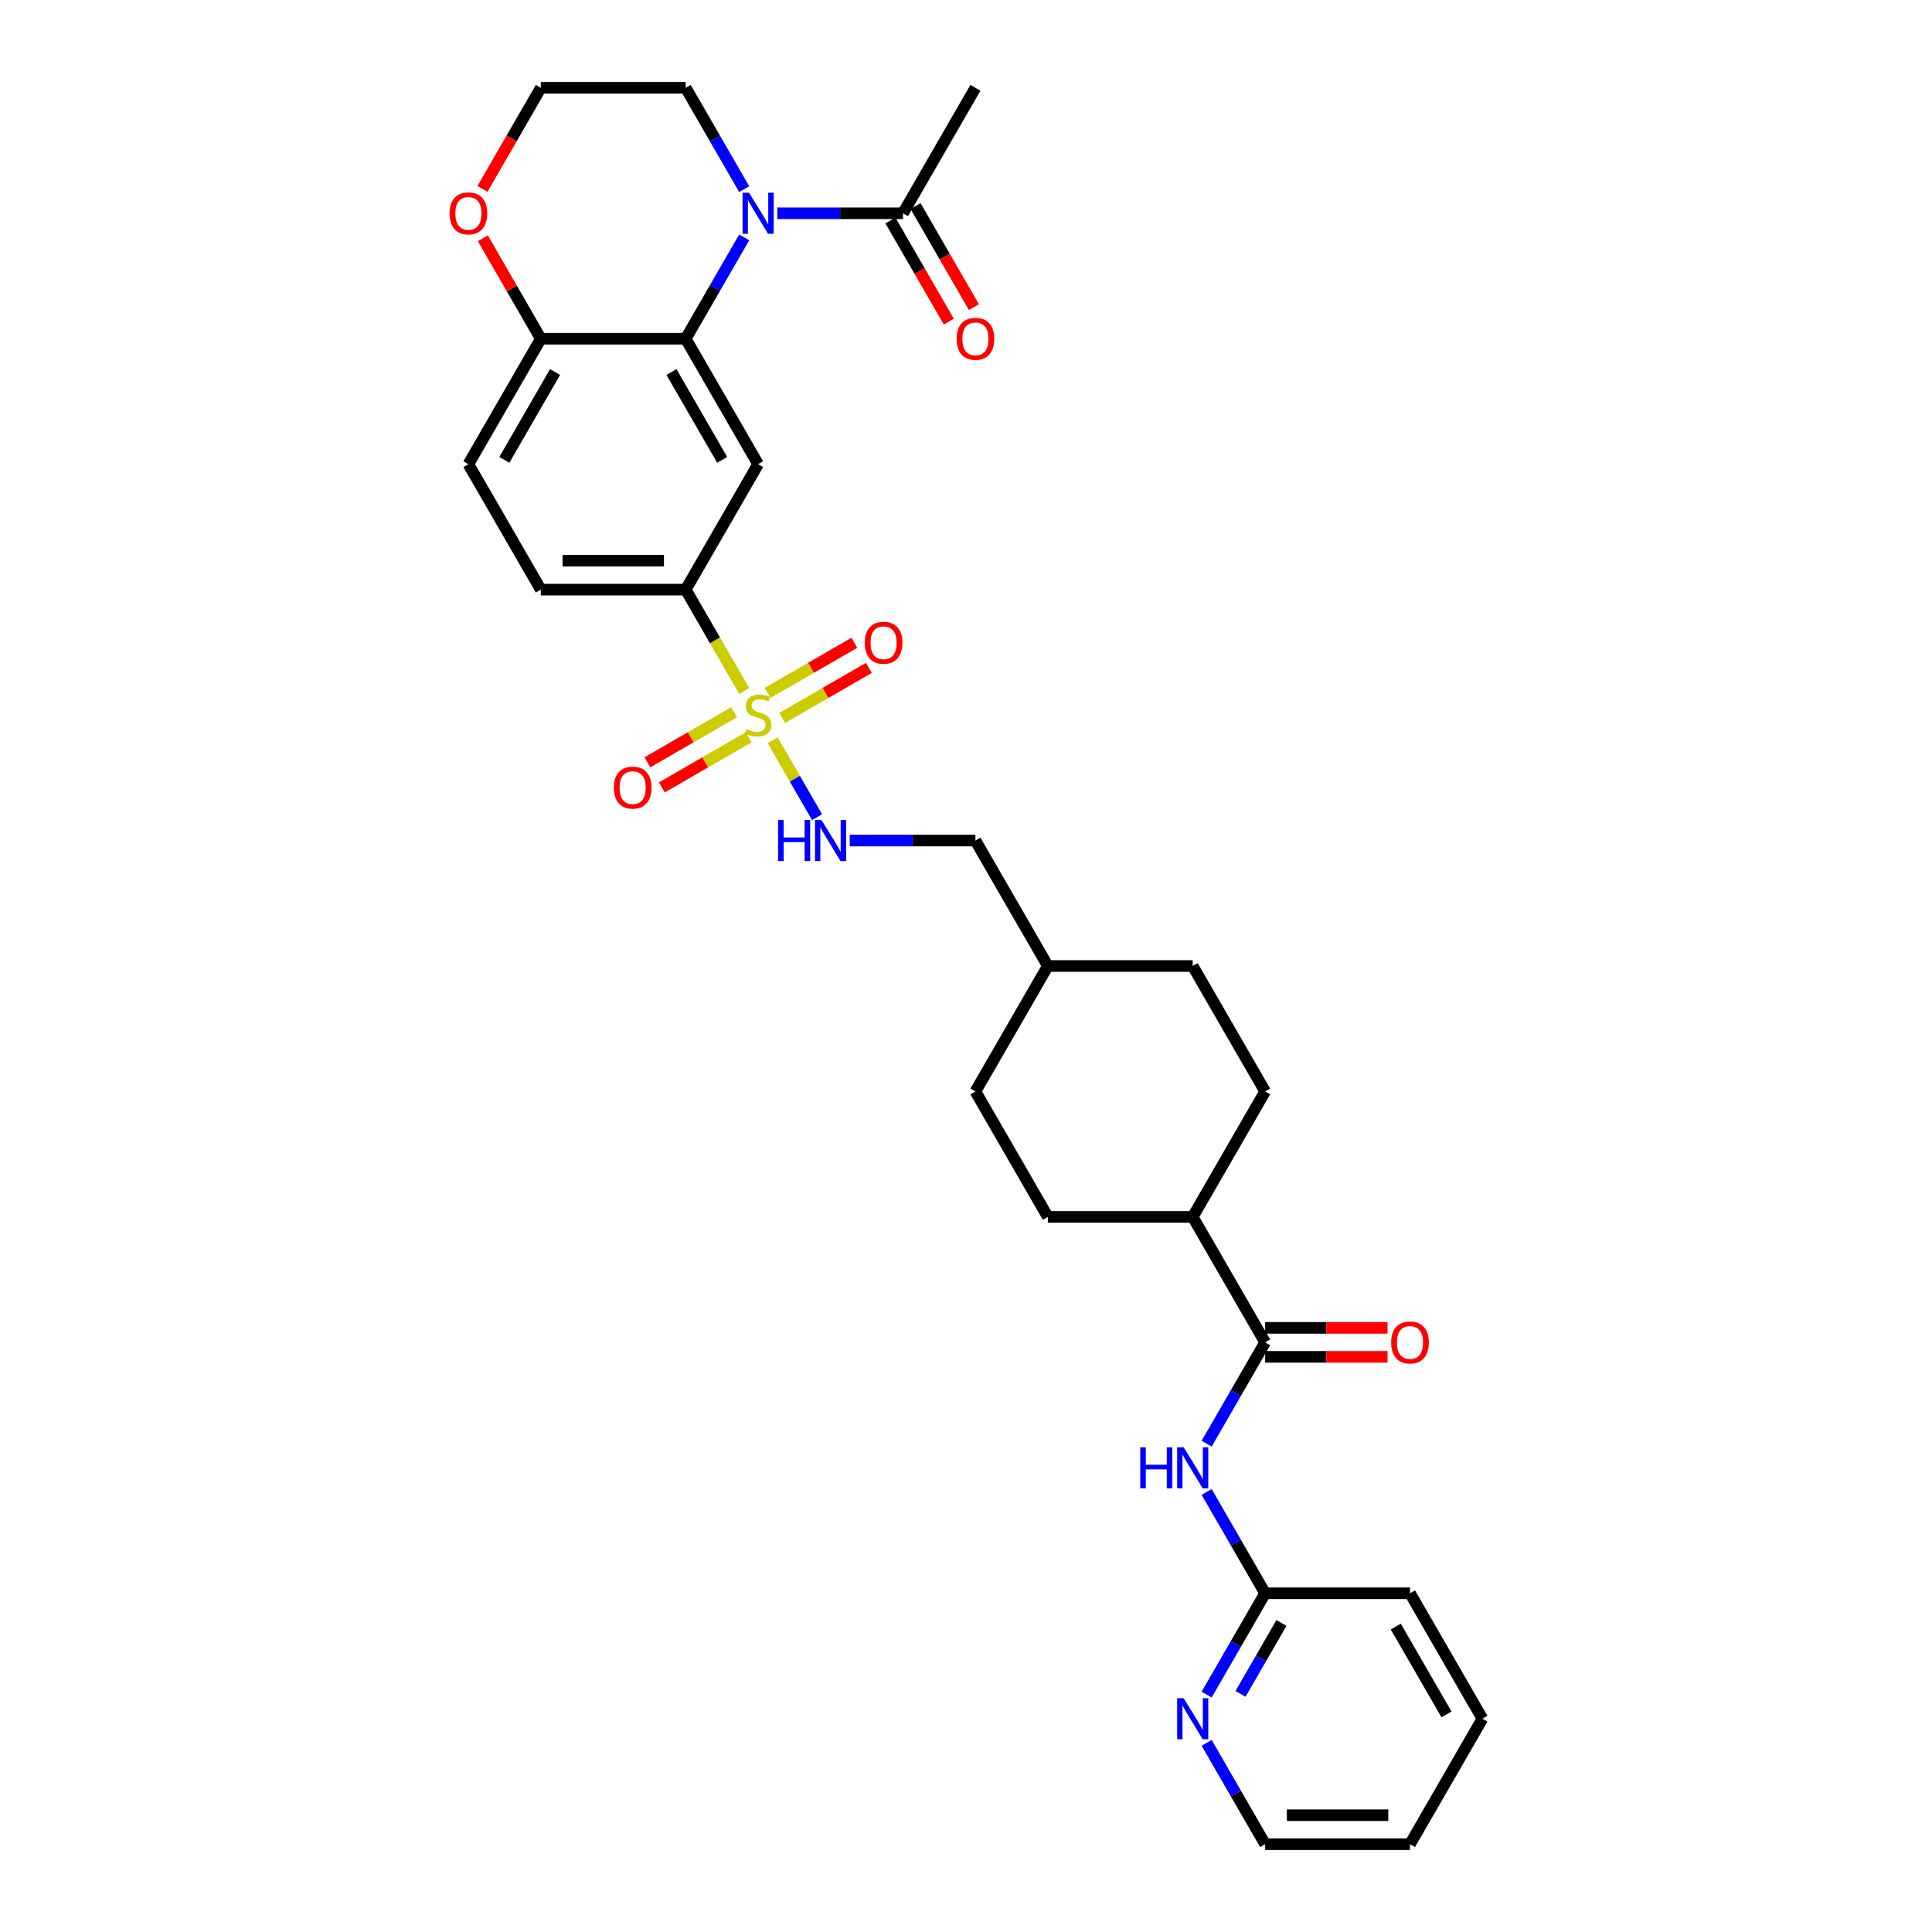 <?xml version='1.0' encoding='iso-8859-1'?>
<svg version='1.1' baseProfile='full'
              xmlns='http://www.w3.org/2000/svg'
                      xmlns:rdkit='http://www.rdkit.org/xml'
                      xmlns:xlink='http://www.w3.org/1999/xlink'
                  xml:space='preserve'
width='1000px' height='1000px' viewBox='0 0 1000 1000'>
<!-- END OF HEADER -->
<rect style='opacity:1.0;fill:#FFFFFF;stroke:none' width='1000' height='1000' x='0' y='0'> </rect>
<path class='bond-3' d='M 385.208,357.668 L 370.06,331.431' style='fill:none;fill-rule:evenodd;stroke:#CCCC00;stroke-width:6px;stroke-linecap:butt;stroke-linejoin:miter;stroke-opacity:1' />
<path class='bond-3' d='M 370.06,331.431 L 354.913,305.195' style='fill:none;fill-rule:evenodd;stroke:#000000;stroke-width:6px;stroke-linecap:butt;stroke-linejoin:miter;stroke-opacity:1' />
<path class='bond-7' d='M 399.927,383.161 L 411.412,403.055' style='fill:none;fill-rule:evenodd;stroke:#CCCC00;stroke-width:6px;stroke-linecap:butt;stroke-linejoin:miter;stroke-opacity:1' />
<path class='bond-7' d='M 411.412,403.055 L 422.898,422.949' style='fill:none;fill-rule:evenodd;stroke:#0000FF;stroke-width:6px;stroke-linecap:butt;stroke-linejoin:miter;stroke-opacity:1' />
<path class='bond-9' d='M 379.971,368.649 L 357.531,381.605' style='fill:none;fill-rule:evenodd;stroke:#CCCC00;stroke-width:6px;stroke-linecap:butt;stroke-linejoin:miter;stroke-opacity:1' />
<path class='bond-9' d='M 357.531,381.605 L 335.09,394.561' style='fill:none;fill-rule:evenodd;stroke:#FF0000;stroke-width:6px;stroke-linecap:butt;stroke-linejoin:miter;stroke-opacity:1' />
<path class='bond-9' d='M 387.469,381.636 L 365.029,394.592' style='fill:none;fill-rule:evenodd;stroke:#CCCC00;stroke-width:6px;stroke-linecap:butt;stroke-linejoin:miter;stroke-opacity:1' />
<path class='bond-9' d='M 365.029,394.592 L 342.588,407.548' style='fill:none;fill-rule:evenodd;stroke:#FF0000;stroke-width:6px;stroke-linecap:butt;stroke-linejoin:miter;stroke-opacity:1' />
<path class='bond-10' d='M 404.835,371.61 L 427.275,358.654' style='fill:none;fill-rule:evenodd;stroke:#CCCC00;stroke-width:6px;stroke-linecap:butt;stroke-linejoin:miter;stroke-opacity:1' />
<path class='bond-10' d='M 427.275,358.654 L 449.716,345.698' style='fill:none;fill-rule:evenodd;stroke:#FF0000;stroke-width:6px;stroke-linecap:butt;stroke-linejoin:miter;stroke-opacity:1' />
<path class='bond-10' d='M 397.337,358.623 L 419.777,345.667' style='fill:none;fill-rule:evenodd;stroke:#CCCC00;stroke-width:6px;stroke-linecap:butt;stroke-linejoin:miter;stroke-opacity:1' />
<path class='bond-10' d='M 419.777,345.667 L 442.218,332.711' style='fill:none;fill-rule:evenodd;stroke:#FF0000;stroke-width:6px;stroke-linecap:butt;stroke-linejoin:miter;stroke-opacity:1' />
<path class='bond-0' d='M 385.191,122.881 L 370.052,149.103' style='fill:none;fill-rule:evenodd;stroke:#0000FF;stroke-width:6px;stroke-linecap:butt;stroke-linejoin:miter;stroke-opacity:1' />
<path class='bond-0' d='M 370.052,149.103 L 354.913,175.325' style='fill:none;fill-rule:evenodd;stroke:#000000;stroke-width:6px;stroke-linecap:butt;stroke-linejoin:miter;stroke-opacity:1' />
<path class='bond-6' d='M 402.33,110.39 L 434.857,110.39' style='fill:none;fill-rule:evenodd;stroke:#0000FF;stroke-width:6px;stroke-linecap:butt;stroke-linejoin:miter;stroke-opacity:1' />
<path class='bond-6' d='M 434.857,110.39 L 467.383,110.39' style='fill:none;fill-rule:evenodd;stroke:#000000;stroke-width:6px;stroke-linecap:butt;stroke-linejoin:miter;stroke-opacity:1' />
<path class='bond-21' d='M 385.191,97.898 L 370.052,71.676' style='fill:none;fill-rule:evenodd;stroke:#0000FF;stroke-width:6px;stroke-linecap:butt;stroke-linejoin:miter;stroke-opacity:1' />
<path class='bond-21' d='M 370.052,71.676 L 354.913,45.455' style='fill:none;fill-rule:evenodd;stroke:#000000;stroke-width:6px;stroke-linecap:butt;stroke-linejoin:miter;stroke-opacity:1' />
<path class='bond-1' d='M 354.913,175.325 L 392.403,240.26' style='fill:none;fill-rule:evenodd;stroke:#000000;stroke-width:6px;stroke-linecap:butt;stroke-linejoin:miter;stroke-opacity:1' />
<path class='bond-1' d='M 347.549,192.563 L 373.792,238.018' style='fill:none;fill-rule:evenodd;stroke:#000000;stroke-width:6px;stroke-linecap:butt;stroke-linejoin:miter;stroke-opacity:1' />
<path class='bond-32' d='M 354.913,175.325 L 279.932,175.325' style='fill:none;fill-rule:evenodd;stroke:#000000;stroke-width:6px;stroke-linecap:butt;stroke-linejoin:miter;stroke-opacity:1' />
<path class='bond-2' d='M 392.403,240.26 L 354.913,305.195' style='fill:none;fill-rule:evenodd;stroke:#000000;stroke-width:6px;stroke-linecap:butt;stroke-linejoin:miter;stroke-opacity:1' />
<path class='bond-17' d='M 354.913,305.195 L 279.932,305.195' style='fill:none;fill-rule:evenodd;stroke:#000000;stroke-width:6px;stroke-linecap:butt;stroke-linejoin:miter;stroke-opacity:1' />
<path class='bond-17' d='M 343.666,290.199 L 291.179,290.199' style='fill:none;fill-rule:evenodd;stroke:#000000;stroke-width:6px;stroke-linecap:butt;stroke-linejoin:miter;stroke-opacity:1' />
<path class='bond-4' d='M 654.835,694.805 L 617.345,629.87' style='fill:none;fill-rule:evenodd;stroke:#000000;stroke-width:6px;stroke-linecap:butt;stroke-linejoin:miter;stroke-opacity:1' />
<path class='bond-5' d='M 654.835,694.805 L 639.696,721.027' style='fill:none;fill-rule:evenodd;stroke:#000000;stroke-width:6px;stroke-linecap:butt;stroke-linejoin:miter;stroke-opacity:1' />
<path class='bond-5' d='M 639.696,721.027 L 624.557,747.248' style='fill:none;fill-rule:evenodd;stroke:#0000FF;stroke-width:6px;stroke-linecap:butt;stroke-linejoin:miter;stroke-opacity:1' />
<path class='bond-15' d='M 654.835,702.303 L 686.514,702.303' style='fill:none;fill-rule:evenodd;stroke:#000000;stroke-width:6px;stroke-linecap:butt;stroke-linejoin:miter;stroke-opacity:1' />
<path class='bond-15' d='M 686.514,702.303 L 718.193,702.303' style='fill:none;fill-rule:evenodd;stroke:#FF0000;stroke-width:6px;stroke-linecap:butt;stroke-linejoin:miter;stroke-opacity:1' />
<path class='bond-15' d='M 654.835,687.307 L 686.514,687.307' style='fill:none;fill-rule:evenodd;stroke:#000000;stroke-width:6px;stroke-linecap:butt;stroke-linejoin:miter;stroke-opacity:1' />
<path class='bond-15' d='M 686.514,687.307 L 718.193,687.307' style='fill:none;fill-rule:evenodd;stroke:#FF0000;stroke-width:6px;stroke-linecap:butt;stroke-linejoin:miter;stroke-opacity:1' />
<path class='bond-11' d='M 624.557,772.232 L 639.696,798.454' style='fill:none;fill-rule:evenodd;stroke:#0000FF;stroke-width:6px;stroke-linecap:butt;stroke-linejoin:miter;stroke-opacity:1' />
<path class='bond-11' d='M 639.696,798.454 L 654.835,824.675' style='fill:none;fill-rule:evenodd;stroke:#000000;stroke-width:6px;stroke-linecap:butt;stroke-linejoin:miter;stroke-opacity:1' />
<path class='bond-16' d='M 460.89,114.139 L 475.994,140.3' style='fill:none;fill-rule:evenodd;stroke:#000000;stroke-width:6px;stroke-linecap:butt;stroke-linejoin:miter;stroke-opacity:1' />
<path class='bond-16' d='M 475.994,140.3 L 491.099,166.462' style='fill:none;fill-rule:evenodd;stroke:#FF0000;stroke-width:6px;stroke-linecap:butt;stroke-linejoin:miter;stroke-opacity:1' />
<path class='bond-16' d='M 473.877,106.641 L 488.981,132.802' style='fill:none;fill-rule:evenodd;stroke:#000000;stroke-width:6px;stroke-linecap:butt;stroke-linejoin:miter;stroke-opacity:1' />
<path class='bond-16' d='M 488.981,132.802 L 504.086,158.964' style='fill:none;fill-rule:evenodd;stroke:#FF0000;stroke-width:6px;stroke-linecap:butt;stroke-linejoin:miter;stroke-opacity:1' />
<path class='bond-27' d='M 467.383,110.39 L 504.874,45.455' style='fill:none;fill-rule:evenodd;stroke:#000000;stroke-width:6px;stroke-linecap:butt;stroke-linejoin:miter;stroke-opacity:1' />
<path class='bond-22' d='M 439.821,435.065 L 472.347,435.065' style='fill:none;fill-rule:evenodd;stroke:#0000FF;stroke-width:6px;stroke-linecap:butt;stroke-linejoin:miter;stroke-opacity:1' />
<path class='bond-22' d='M 472.347,435.065 L 504.874,435.065' style='fill:none;fill-rule:evenodd;stroke:#000000;stroke-width:6px;stroke-linecap:butt;stroke-linejoin:miter;stroke-opacity:1' />
<path class='bond-8' d='M 279.932,175.325 L 242.442,240.26' style='fill:none;fill-rule:evenodd;stroke:#000000;stroke-width:6px;stroke-linecap:butt;stroke-linejoin:miter;stroke-opacity:1' />
<path class='bond-8' d='M 287.296,192.563 L 261.052,238.018' style='fill:none;fill-rule:evenodd;stroke:#000000;stroke-width:6px;stroke-linecap:butt;stroke-linejoin:miter;stroke-opacity:1' />
<path class='bond-14' d='M 279.932,175.325 L 264.923,149.328' style='fill:none;fill-rule:evenodd;stroke:#000000;stroke-width:6px;stroke-linecap:butt;stroke-linejoin:miter;stroke-opacity:1' />
<path class='bond-14' d='M 264.923,149.328 L 249.914,123.331' style='fill:none;fill-rule:evenodd;stroke:#FF0000;stroke-width:6px;stroke-linecap:butt;stroke-linejoin:miter;stroke-opacity:1' />
<path class='bond-13' d='M 654.835,824.675 L 639.696,850.897' style='fill:none;fill-rule:evenodd;stroke:#000000;stroke-width:6px;stroke-linecap:butt;stroke-linejoin:miter;stroke-opacity:1' />
<path class='bond-13' d='M 639.696,850.897 L 624.557,877.119' style='fill:none;fill-rule:evenodd;stroke:#0000FF;stroke-width:6px;stroke-linecap:butt;stroke-linejoin:miter;stroke-opacity:1' />
<path class='bond-13' d='M 663.28,840.04 L 652.683,858.395' style='fill:none;fill-rule:evenodd;stroke:#000000;stroke-width:6px;stroke-linecap:butt;stroke-linejoin:miter;stroke-opacity:1' />
<path class='bond-13' d='M 652.683,858.395 L 642.085,876.75' style='fill:none;fill-rule:evenodd;stroke:#0000FF;stroke-width:6px;stroke-linecap:butt;stroke-linejoin:miter;stroke-opacity:1' />
<path class='bond-29' d='M 654.835,824.675 L 729.815,824.675' style='fill:none;fill-rule:evenodd;stroke:#000000;stroke-width:6px;stroke-linecap:butt;stroke-linejoin:miter;stroke-opacity:1' />
<path class='bond-12' d='M 617.345,629.87 L 654.835,564.935' style='fill:none;fill-rule:evenodd;stroke:#000000;stroke-width:6px;stroke-linecap:butt;stroke-linejoin:miter;stroke-opacity:1' />
<path class='bond-33' d='M 617.345,629.87 L 542.364,629.87' style='fill:none;fill-rule:evenodd;stroke:#000000;stroke-width:6px;stroke-linecap:butt;stroke-linejoin:miter;stroke-opacity:1' />
<path class='bond-28' d='M 624.557,902.102 L 639.696,928.324' style='fill:none;fill-rule:evenodd;stroke:#0000FF;stroke-width:6px;stroke-linecap:butt;stroke-linejoin:miter;stroke-opacity:1' />
<path class='bond-28' d='M 639.696,928.324 L 654.835,954.545' style='fill:none;fill-rule:evenodd;stroke:#000000;stroke-width:6px;stroke-linecap:butt;stroke-linejoin:miter;stroke-opacity:1' />
<path class='bond-23' d='M 249.723,97.778 L 264.828,71.616' style='fill:none;fill-rule:evenodd;stroke:#FF0000;stroke-width:6px;stroke-linecap:butt;stroke-linejoin:miter;stroke-opacity:1' />
<path class='bond-23' d='M 264.828,71.616 L 279.932,45.455' style='fill:none;fill-rule:evenodd;stroke:#000000;stroke-width:6px;stroke-linecap:butt;stroke-linejoin:miter;stroke-opacity:1' />
<path class='bond-18' d='M 279.932,305.195 L 242.442,240.26' style='fill:none;fill-rule:evenodd;stroke:#000000;stroke-width:6px;stroke-linecap:butt;stroke-linejoin:miter;stroke-opacity:1' />
<path class='bond-19' d='M 542.364,629.87 L 504.874,564.935' style='fill:none;fill-rule:evenodd;stroke:#000000;stroke-width:6px;stroke-linecap:butt;stroke-linejoin:miter;stroke-opacity:1' />
<path class='bond-20' d='M 654.835,564.935 L 617.345,500' style='fill:none;fill-rule:evenodd;stroke:#000000;stroke-width:6px;stroke-linecap:butt;stroke-linejoin:miter;stroke-opacity:1' />
<path class='bond-34' d='M 354.913,45.455 L 279.932,45.455' style='fill:none;fill-rule:evenodd;stroke:#000000;stroke-width:6px;stroke-linecap:butt;stroke-linejoin:miter;stroke-opacity:1' />
<path class='bond-26' d='M 504.874,435.065 L 542.364,500' style='fill:none;fill-rule:evenodd;stroke:#000000;stroke-width:6px;stroke-linecap:butt;stroke-linejoin:miter;stroke-opacity:1' />
<path class='bond-24' d='M 504.874,564.935 L 542.364,500' style='fill:none;fill-rule:evenodd;stroke:#000000;stroke-width:6px;stroke-linecap:butt;stroke-linejoin:miter;stroke-opacity:1' />
<path class='bond-25' d='M 617.345,500 L 542.364,500' style='fill:none;fill-rule:evenodd;stroke:#000000;stroke-width:6px;stroke-linecap:butt;stroke-linejoin:miter;stroke-opacity:1' />
<path class='bond-35' d='M 654.835,954.545 L 729.815,954.545' style='fill:none;fill-rule:evenodd;stroke:#000000;stroke-width:6px;stroke-linecap:butt;stroke-linejoin:miter;stroke-opacity:1' />
<path class='bond-35' d='M 666.082,939.549 L 718.568,939.549' style='fill:none;fill-rule:evenodd;stroke:#000000;stroke-width:6px;stroke-linecap:butt;stroke-linejoin:miter;stroke-opacity:1' />
<path class='bond-31' d='M 729.815,824.675 L 767.306,889.61' style='fill:none;fill-rule:evenodd;stroke:#000000;stroke-width:6px;stroke-linecap:butt;stroke-linejoin:miter;stroke-opacity:1' />
<path class='bond-31' d='M 722.452,841.914 L 748.695,887.368' style='fill:none;fill-rule:evenodd;stroke:#000000;stroke-width:6px;stroke-linecap:butt;stroke-linejoin:miter;stroke-opacity:1' />
<path class='bond-30' d='M 729.815,954.545 L 767.306,889.61' style='fill:none;fill-rule:evenodd;stroke:#000000;stroke-width:6px;stroke-linecap:butt;stroke-linejoin:miter;stroke-opacity:1' />
<path  class='atom-0' d='M 386.404 377.418
Q 386.644 377.508, 387.634 377.928
Q 388.624 378.348, 389.704 378.618
Q 390.813 378.858, 391.893 378.858
Q 393.903 378.858, 395.072 377.898
Q 396.242 376.908, 396.242 375.199
Q 396.242 374.029, 395.642 373.309
Q 395.072 372.589, 394.172 372.199
Q 393.273 371.809, 391.773 371.36
Q 389.884 370.79, 388.744 370.25
Q 387.634 369.71, 386.824 368.57
Q 386.045 367.431, 386.045 365.511
Q 386.045 362.842, 387.844 361.192
Q 389.674 359.543, 393.273 359.543
Q 395.732 359.543, 398.521 360.712
L 397.831 363.022
Q 395.282 361.972, 393.363 361.972
Q 391.293 361.972, 390.153 362.842
Q 389.014 363.682, 389.044 365.151
Q 389.044 366.291, 389.614 366.981
Q 390.213 367.671, 391.053 368.06
Q 391.923 368.45, 393.363 368.9
Q 395.282 369.5, 396.422 370.1
Q 397.562 370.7, 398.371 371.929
Q 399.211 373.129, 399.211 375.199
Q 399.211 378.138, 397.232 379.727
Q 395.282 381.287, 392.013 381.287
Q 390.123 381.287, 388.684 380.867
Q 387.274 380.477, 385.595 379.787
L 386.404 377.418
' fill='#CCCC00'/>
<path  class='atom-1' d='M 387.709 99.772
L 394.667 111.019
Q 395.357 112.129, 396.467 114.139
Q 397.577 116.148, 397.637 116.268
L 397.637 99.772
L 400.456 99.772
L 400.456 121.007
L 397.547 121.007
L 390.079 108.71
Q 389.209 107.27, 388.279 105.621
Q 387.379 103.971, 387.109 103.461
L 387.109 121.007
L 384.35 121.007
L 384.35 99.772
L 387.709 99.772
' fill='#0000FF'/>
<path  class='atom-6' d='M 590.187 749.123
L 593.066 749.123
L 593.066 758.151
L 603.923 758.151
L 603.923 749.123
L 606.802 749.123
L 606.802 770.358
L 603.923 770.358
L 603.923 760.55
L 593.066 760.55
L 593.066 770.358
L 590.187 770.358
L 590.187 749.123
' fill='#0000FF'/>
<path  class='atom-6' d='M 612.651 749.123
L 619.609 760.37
Q 620.299 761.48, 621.409 763.489
Q 622.518 765.499, 622.578 765.619
L 622.578 749.123
L 625.397 749.123
L 625.397 770.358
L 622.488 770.358
L 615.02 758.061
Q 614.15 756.621, 613.221 754.971
Q 612.321 753.322, 612.051 752.812
L 612.051 770.358
L 609.292 770.358
L 609.292 749.123
L 612.651 749.123
' fill='#0000FF'/>
<path  class='atom-8' d='M 402.735 424.448
L 405.614 424.448
L 405.614 433.475
L 416.472 433.475
L 416.472 424.448
L 419.351 424.448
L 419.351 445.682
L 416.472 445.682
L 416.472 435.875
L 405.614 435.875
L 405.614 445.682
L 402.735 445.682
L 402.735 424.448
' fill='#0000FF'/>
<path  class='atom-8' d='M 425.199 424.448
L 432.158 435.695
Q 432.847 436.804, 433.957 438.814
Q 435.067 440.823, 435.127 440.943
L 435.127 424.448
L 437.946 424.448
L 437.946 445.682
L 435.037 445.682
L 427.569 433.385
Q 426.699 431.946, 425.769 430.296
Q 424.869 428.647, 424.6 428.137
L 424.6 445.682
L 421.84 445.682
L 421.84 424.448
L 425.199 424.448
' fill='#0000FF'/>
<path  class='atom-10' d='M 317.72 407.68
Q 317.72 402.581, 320.24 399.732
Q 322.759 396.883, 327.468 396.883
Q 332.177 396.883, 334.696 399.732
Q 337.215 402.581, 337.215 407.68
Q 337.215 412.839, 334.666 415.778
Q 332.117 418.687, 327.468 418.687
Q 322.789 418.687, 320.24 415.778
Q 317.72 412.869, 317.72 407.68
M 327.468 416.288
Q 330.707 416.288, 332.447 414.128
Q 334.216 411.939, 334.216 407.68
Q 334.216 403.511, 332.447 401.412
Q 330.707 399.282, 327.468 399.282
Q 324.229 399.282, 322.459 401.382
Q 320.72 403.481, 320.72 407.68
Q 320.72 411.969, 322.459 414.128
Q 324.229 416.288, 327.468 416.288
' fill='#FF0000'/>
<path  class='atom-11' d='M 447.59 332.7
Q 447.59 327.601, 450.11 324.752
Q 452.629 321.902, 457.338 321.902
Q 462.047 321.902, 464.566 324.752
Q 467.085 327.601, 467.085 332.7
Q 467.085 337.858, 464.536 340.797
Q 461.987 343.707, 457.338 343.707
Q 452.659 343.707, 450.11 340.797
Q 447.59 337.888, 447.59 332.7
M 457.338 341.307
Q 460.577 341.307, 462.317 339.148
Q 464.086 336.958, 464.086 332.7
Q 464.086 328.531, 462.317 326.431
Q 460.577 324.302, 457.338 324.302
Q 454.099 324.302, 452.329 326.401
Q 450.59 328.501, 450.59 332.7
Q 450.59 336.988, 452.329 339.148
Q 454.099 341.307, 457.338 341.307
' fill='#FF0000'/>
<path  class='atom-14' d='M 612.651 878.993
L 619.609 890.24
Q 620.299 891.35, 621.409 893.359
Q 622.518 895.369, 622.578 895.489
L 622.578 878.993
L 625.397 878.993
L 625.397 900.228
L 622.488 900.228
L 615.02 887.931
Q 614.15 886.491, 613.221 884.842
Q 612.321 883.192, 612.051 882.682
L 612.051 900.228
L 609.292 900.228
L 609.292 878.993
L 612.651 878.993
' fill='#0000FF'/>
<path  class='atom-15' d='M 232.694 110.45
Q 232.694 105.351, 235.214 102.502
Q 237.733 99.652, 242.442 99.652
Q 247.151 99.652, 249.67 102.502
Q 252.189 105.351, 252.189 110.45
Q 252.189 115.608, 249.64 118.547
Q 247.091 121.457, 242.442 121.457
Q 237.763 121.457, 235.214 118.547
Q 232.694 115.638, 232.694 110.45
M 242.442 119.057
Q 245.681 119.057, 247.421 116.898
Q 249.19 114.708, 249.19 110.45
Q 249.19 106.281, 247.421 104.181
Q 245.681 102.052, 242.442 102.052
Q 239.203 102.052, 237.433 104.151
Q 235.694 106.251, 235.694 110.45
Q 235.694 114.738, 237.433 116.898
Q 239.203 119.057, 242.442 119.057
' fill='#FF0000'/>
<path  class='atom-16' d='M 720.068 694.865
Q 720.068 689.767, 722.587 686.917
Q 725.107 684.068, 729.815 684.068
Q 734.524 684.068, 737.044 686.917
Q 739.563 689.767, 739.563 694.865
Q 739.563 700.024, 737.014 702.963
Q 734.464 705.872, 729.815 705.872
Q 725.137 705.872, 722.587 702.963
Q 720.068 700.054, 720.068 694.865
M 729.815 703.473
Q 733.055 703.473, 734.794 701.314
Q 736.564 699.124, 736.564 694.865
Q 736.564 690.696, 734.794 688.597
Q 733.055 686.467, 729.815 686.467
Q 726.576 686.467, 724.807 688.567
Q 723.067 690.666, 723.067 694.865
Q 723.067 699.154, 724.807 701.314
Q 726.576 703.473, 729.815 703.473
' fill='#FF0000'/>
<path  class='atom-17' d='M 495.126 175.385
Q 495.126 170.286, 497.646 167.437
Q 500.165 164.587, 504.874 164.587
Q 509.583 164.587, 512.102 167.437
Q 514.621 170.286, 514.621 175.385
Q 514.621 180.543, 512.072 183.483
Q 509.523 186.392, 504.874 186.392
Q 500.195 186.392, 497.646 183.483
Q 495.126 180.573, 495.126 175.385
M 504.874 183.992
Q 508.113 183.992, 509.852 181.833
Q 511.622 179.644, 511.622 175.385
Q 511.622 171.216, 509.852 169.116
Q 508.113 166.987, 504.874 166.987
Q 501.635 166.987, 499.865 169.086
Q 498.125 171.186, 498.125 175.385
Q 498.125 179.674, 499.865 181.833
Q 501.635 183.992, 504.874 183.992
' fill='#FF0000'/>
</svg>
